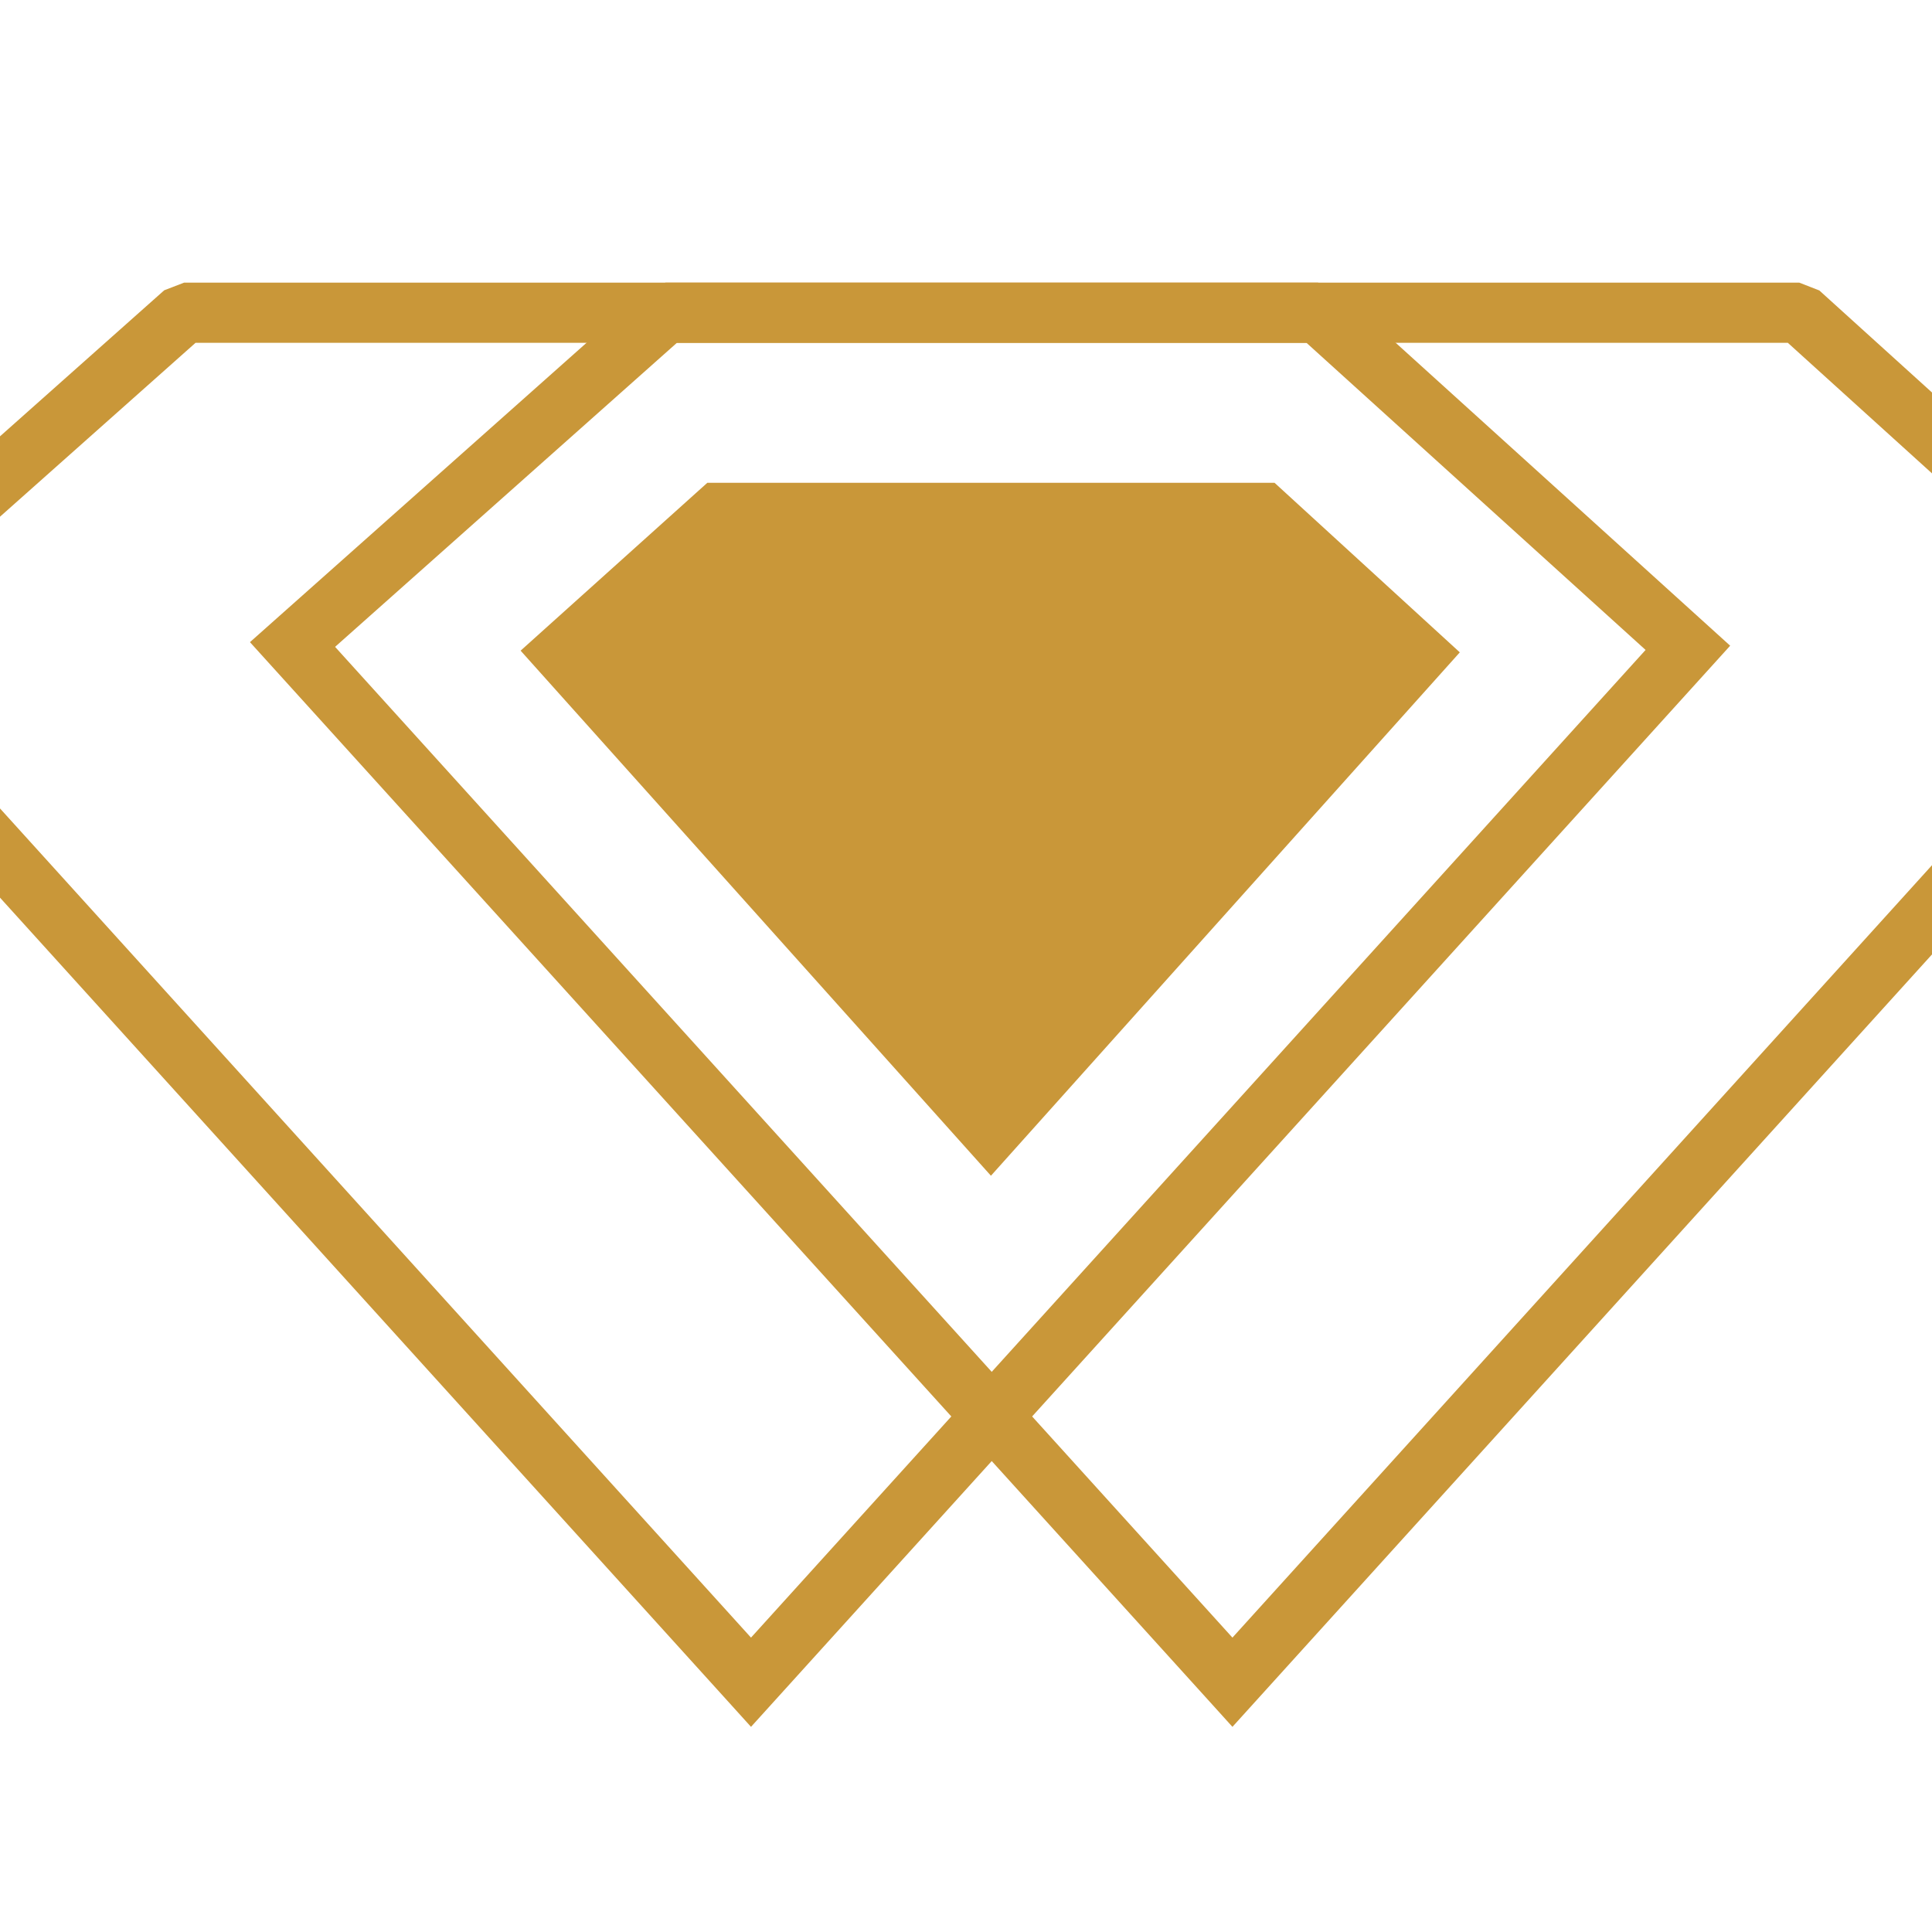 <?xml version="1.0" encoding="utf-8"?>
<!-- Generator: Adobe Illustrator 16.0.0, SVG Export Plug-In . SVG Version: 6.00 Build 0)  -->
<!DOCTYPE svg PUBLIC "-//W3C//DTD SVG 1.1//EN" "http://www.w3.org/Graphics/SVG/1.1/DTD/svg11.dtd">
<svg version="1.1" id="Calque_1" xmlns="http://www.w3.org/2000/svg" xmlns:xlink="http://www.w3.org/1999/xlink" x="0px" y="0px"
	 width="32px" height="32px" viewBox="0 0 32 32" enable-background="new 0 0 32 32" xml:space="preserve">
<g>
	<path fill-rule="evenodd" clip-rule="evenodd" fill="#C99739" d="M12.071,28.195L-3.833,10.636l6.553-5.828L3.05,4.681h18.778
		l0.332,0.13l6.497,5.884L12.439,28.602L12.071,28.195L12.071,28.195z M-2.424,10.714l14.863,16.41l14.817-16.359l-5.617-5.087
		h-18.4L-2.424,10.714z"/>
	<path fill-rule="evenodd" clip-rule="evenodd" fill="#C99739" d="M20.045,28.195L4.14,10.636l6.553-5.828l0.331-0.127h18.777
		l0.333,0.13l6.497,5.884L20.413,28.602L20.045,28.195L20.045,28.195z M5.55,10.714l14.863,16.41l14.816-16.359l-5.617-5.087h-18.4
		L5.55,10.714z"/>
	<polygon fill-rule="evenodd" clip-rule="evenodd" fill="#C99739" points="16.413,19.474 8.623,10.777 11.715,7.997 21.111,7.997 
		24.179,10.805 	"/>
</g>
</svg>
